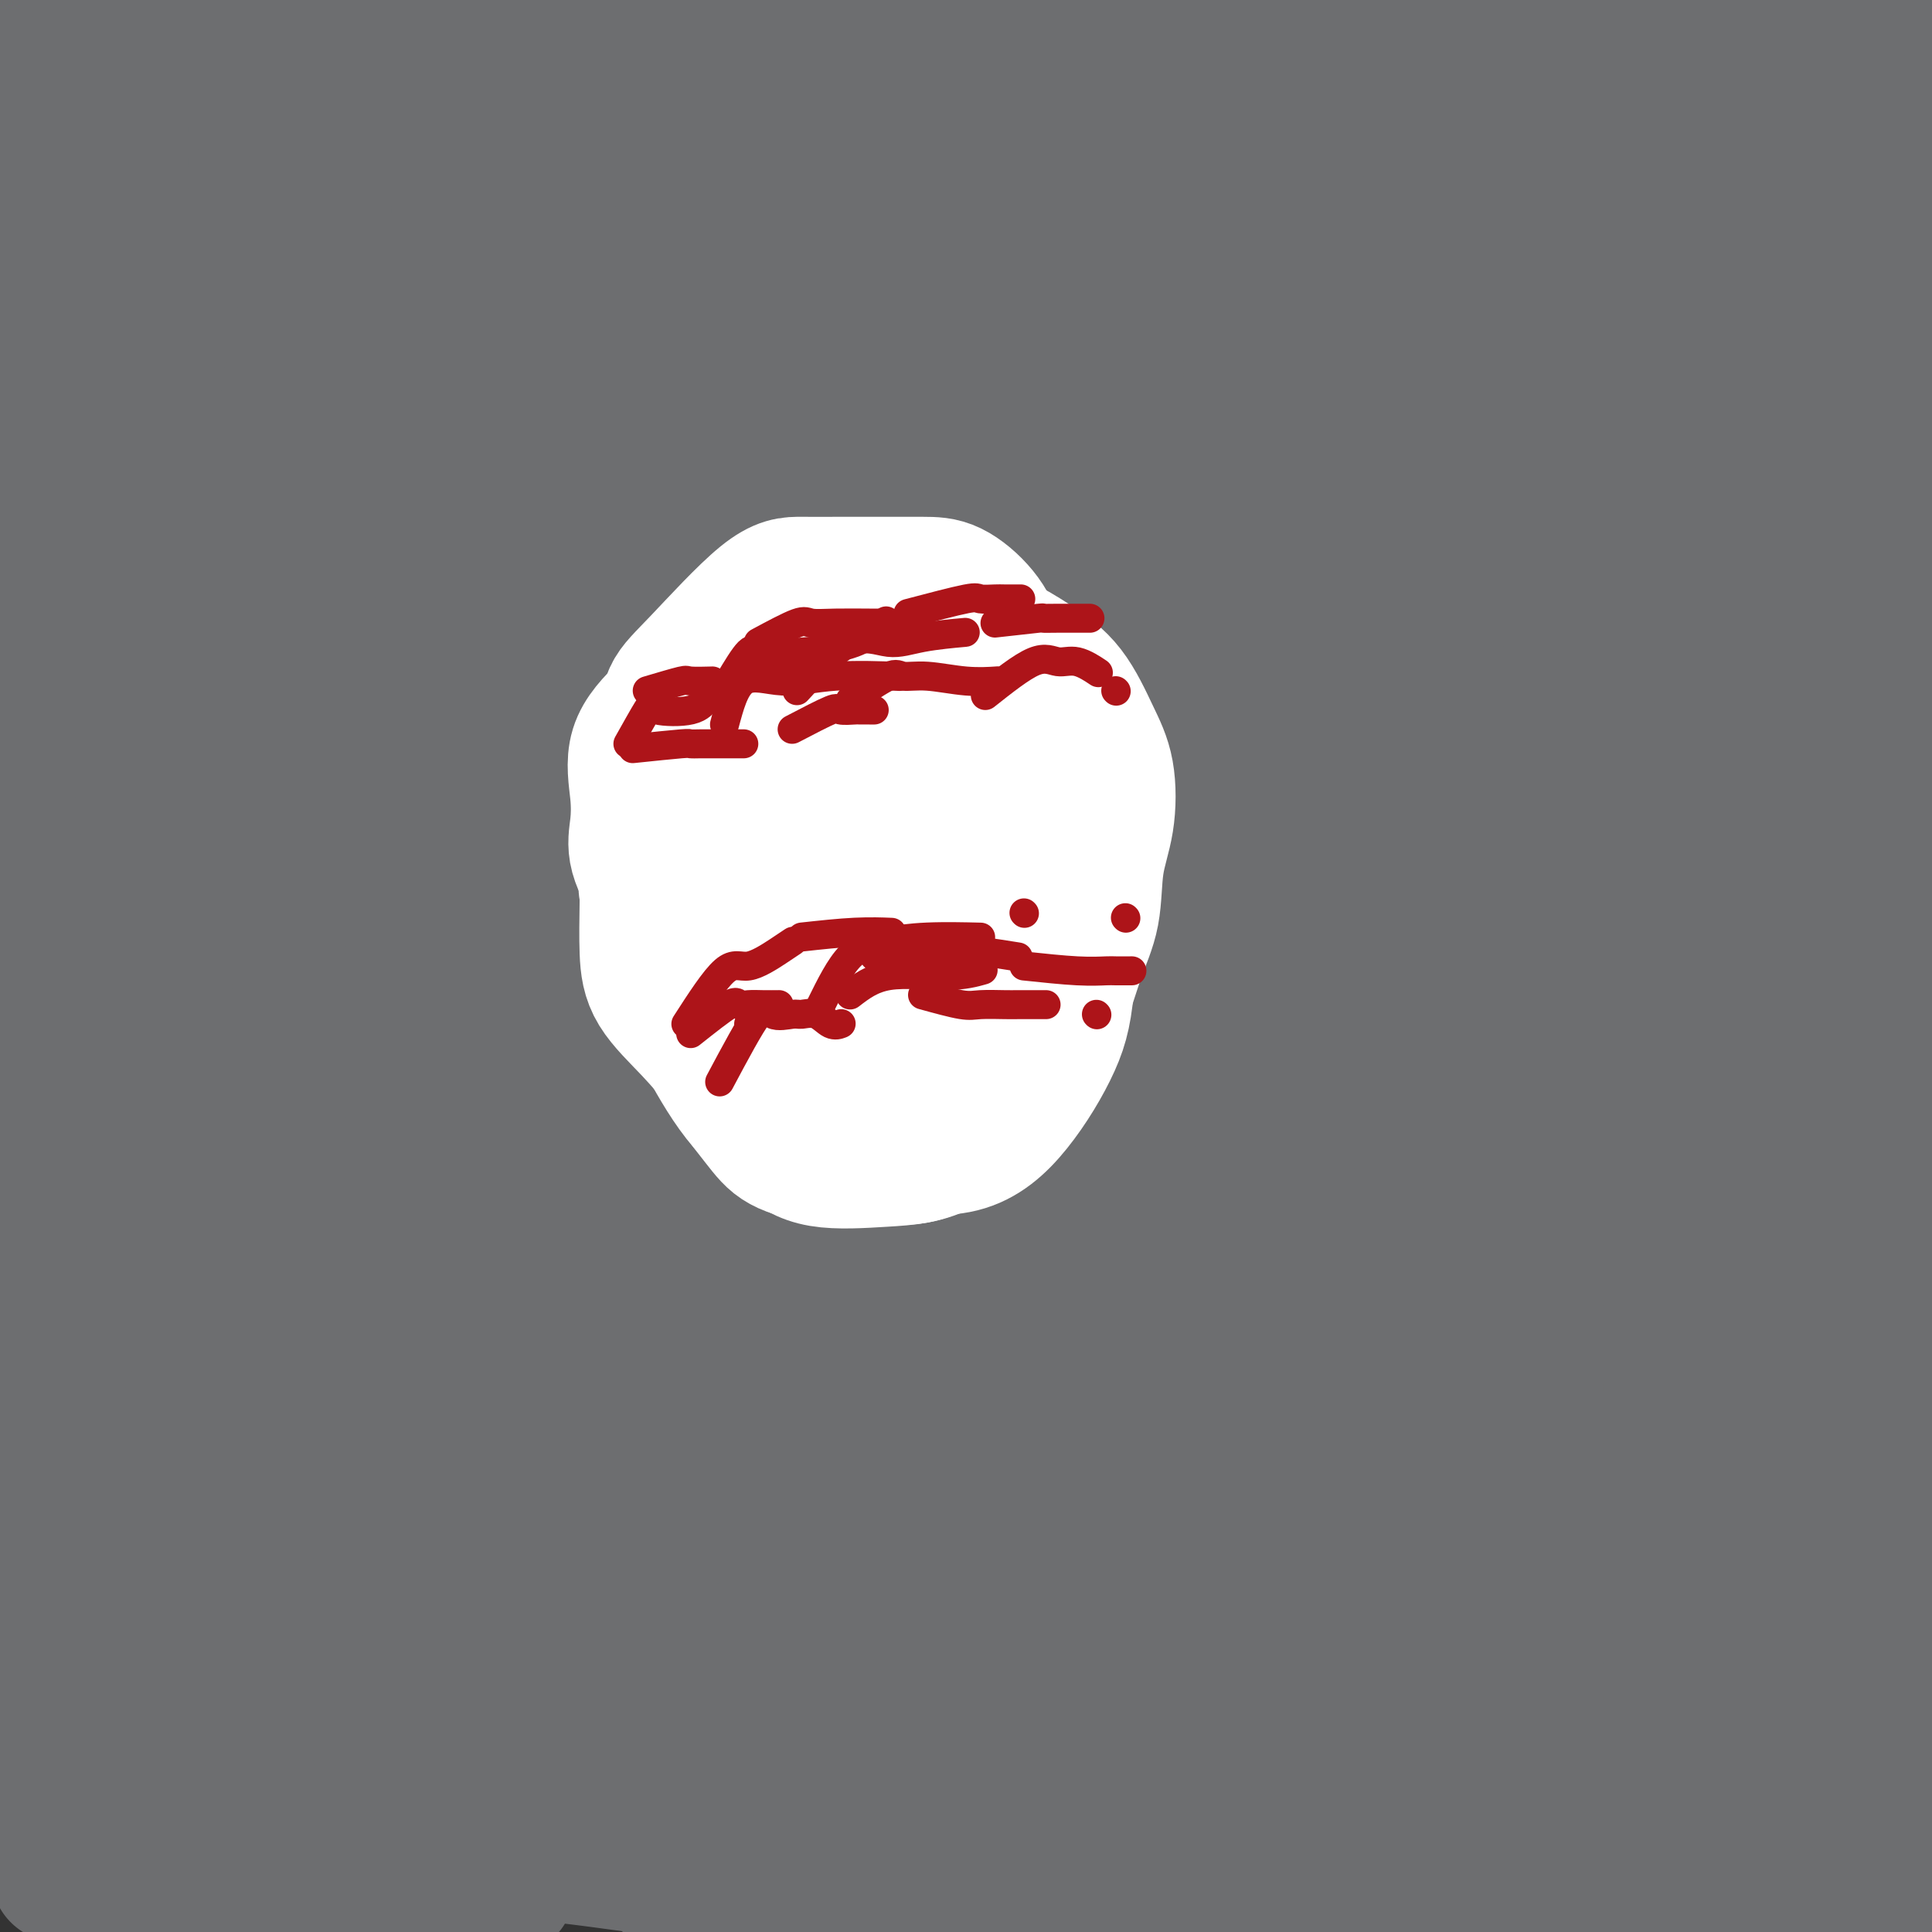 <svg viewBox='0 0 400 400' version='1.1' xmlns='http://www.w3.org/2000/svg' xmlns:xlink='http://www.w3.org/1999/xlink'><rect x="0" y="0" width="400" height="400" fill="#333333" stroke="none"/><g fill='none' stroke='#6D6E70' stroke-width='28' stroke-linecap='round' stroke-linejoin='round'><path d='M52,125c-0.765,3.076 -1.530,6.152 -2,12c-0.470,5.848 -0.646,14.467 0,27c0.646,12.533 2.114,28.978 5,48c2.886,19.022 7.190,40.620 11,63c3.810,22.380 7.128,45.542 11,68c3.872,22.458 8.299,44.212 11,61c2.701,16.788 3.676,28.611 4,37c0.324,8.389 -0.001,13.344 0,17c0.001,3.656 0.329,6.012 0,4c-0.329,-2.012 -1.316,-8.393 -3,-19c-1.684,-10.607 -4.067,-25.441 -7,-45c-2.933,-19.559 -6.418,-43.842 -9,-67c-2.582,-23.158 -4.261,-45.191 -6,-69c-1.739,-23.809 -3.538,-49.394 -5,-72c-1.462,-22.606 -2.588,-42.231 -3,-59c-0.412,-16.769 -0.112,-30.681 0,-42c0.112,-11.319 0.034,-20.046 0,-27c-0.034,-6.954 -0.024,-12.136 0,-15c0.024,-2.864 0.063,-3.410 0,-3c-0.063,0.410 -0.229,1.778 0,7c0.229,5.222 0.854,14.299 0,30c-0.854,15.701 -3.185,38.025 -4,62c-0.815,23.975 -0.113,49.602 0,73c0.113,23.398 -0.361,44.568 0,66c0.361,21.432 1.558,43.127 3,63c1.442,19.873 3.129,37.925 4,52c0.871,14.075 0.927,24.174 1,32c0.073,7.826 0.164,13.379 0,16c-0.164,2.621 -0.582,2.311 -1,2'/><path d='M62,447c-0.550,24.065 -5.424,1.729 -10,-12c-4.576,-13.729 -8.852,-18.850 -13,-35c-4.148,-16.150 -8.167,-43.330 -11,-68c-2.833,-24.670 -4.479,-46.832 -5,-68c-0.521,-21.168 0.085,-41.342 0,-63c-0.085,-21.658 -0.859,-44.800 0,-64c0.859,-19.200 3.351,-34.458 6,-46c2.649,-11.542 5.453,-19.368 8,-25c2.547,-5.632 4.836,-9.072 7,-10c2.164,-0.928 4.203,0.655 6,2c1.797,1.345 3.354,2.452 4,16c0.646,13.548 0.383,39.536 0,61c-0.383,21.464 -0.886,38.405 0,79c0.886,40.595 3.160,104.845 4,138c0.840,33.155 0.244,35.215 0,41c-0.244,5.785 -0.137,15.294 0,20c0.137,4.706 0.303,4.607 0,5c-0.303,0.393 -1.073,1.276 -3,-4c-1.927,-5.276 -5.009,-16.711 -9,-35c-3.991,-18.289 -8.892,-43.433 -13,-70c-4.108,-26.567 -7.425,-54.558 -10,-81c-2.575,-26.442 -4.410,-51.333 -5,-74c-0.590,-22.667 0.063,-43.108 0,-59c-0.063,-15.892 -0.842,-27.235 0,-36c0.842,-8.765 3.306,-14.954 5,-18c1.694,-3.046 2.617,-2.950 4,-2c1.383,0.950 3.224,2.755 5,5c1.776,2.245 3.486,4.932 4,19c0.514,14.068 -0.169,39.518 0,68c0.169,28.482 1.191,59.995 3,89c1.809,29.005 4.404,55.503 7,82'/><path d='M46,302c2.008,25.231 3.529,47.309 5,68c1.471,20.691 2.891,39.994 4,54c1.109,14.006 1.906,22.713 3,30c1.094,7.287 2.483,13.153 3,9c0.517,-4.153 0.161,-18.326 0,-38c-0.161,-19.674 -0.126,-44.850 0,-71c0.126,-26.150 0.345,-53.273 0,-80c-0.345,-26.727 -1.253,-53.059 0,-79c1.253,-25.941 4.669,-51.492 9,-73c4.331,-21.508 9.579,-38.974 14,-52c4.421,-13.026 8.016,-21.613 12,-27c3.984,-5.387 8.357,-7.573 11,-8c2.643,-0.427 3.555,0.905 6,5c2.445,4.095 6.423,10.953 9,31c2.577,20.047 3.755,53.283 6,87c2.245,33.717 5.558,67.916 8,98c2.442,30.084 4.011,56.052 5,81c0.989,24.948 1.396,48.877 2,67c0.604,18.123 1.405,30.439 2,40c0.595,9.561 0.985,16.366 2,20c1.015,3.634 2.656,4.098 3,6c0.344,1.902 -0.608,5.241 0,-4c0.608,-9.241 2.776,-31.061 5,-54c2.224,-22.939 4.505,-46.997 6,-72c1.495,-25.003 2.203,-50.950 4,-77c1.797,-26.050 4.683,-52.201 8,-74c3.317,-21.799 7.064,-39.245 11,-53c3.936,-13.755 8.060,-23.819 12,-32c3.940,-8.181 7.697,-14.480 11,-17c3.303,-2.520 6.151,-1.260 9,0'/><path d='M216,87c2.337,0.590 3.678,2.064 6,10c2.322,7.936 5.625,22.332 9,46c3.375,23.668 6.821,56.607 10,85c3.179,28.393 6.092,52.241 8,76c1.908,23.759 2.811,47.431 4,66c1.189,18.569 2.663,32.036 4,42c1.337,9.964 2.538,16.424 3,20c0.462,3.576 0.184,4.266 1,4c0.816,-0.266 2.725,-1.490 6,-15c3.275,-13.510 7.915,-39.306 12,-65c4.085,-25.694 7.615,-51.287 12,-78c4.385,-26.713 9.626,-54.547 14,-80c4.374,-25.453 7.881,-48.523 12,-67c4.119,-18.477 8.851,-32.359 13,-42c4.149,-9.641 7.715,-15.041 11,-18c3.285,-2.959 6.289,-3.476 8,-3c1.711,0.476 2.129,1.946 3,11c0.871,9.054 2.195,25.693 4,54c1.805,28.307 4.091,68.282 6,100c1.909,31.718 3.440,55.178 4,77c0.560,21.822 0.149,42.006 0,60c-0.149,17.994 -0.036,33.797 0,46c0.036,12.203 -0.005,20.805 0,27c0.005,6.195 0.058,9.982 0,9c-0.058,-0.982 -0.226,-6.733 0,-21c0.226,-14.267 0.845,-37.049 0,-64c-0.845,-26.951 -3.154,-58.069 -4,-89c-0.846,-30.931 -0.228,-61.674 0,-87c0.228,-25.326 0.065,-45.236 2,-62c1.935,-16.764 5.967,-30.382 10,-44'/><path d='M374,85c3.114,-11.305 5.901,-17.567 8,-21c2.099,-3.433 3.512,-4.035 5,-4c1.488,0.035 3.051,0.709 4,7c0.949,6.291 1.283,18.201 3,45c1.717,26.799 4.817,68.487 7,102c2.183,33.513 3.450,58.853 4,84c0.550,25.147 0.384,50.103 0,68c-0.384,17.897 -0.987,28.735 -3,39c-2.013,10.265 -5.438,19.956 -7,26c-1.562,6.044 -1.262,8.440 -2,6c-0.738,-2.440 -2.513,-9.717 -4,-23c-1.487,-13.283 -2.687,-32.574 -4,-55c-1.313,-22.426 -2.740,-47.989 -4,-77c-1.260,-29.011 -2.352,-61.470 -3,-88c-0.648,-26.530 -0.852,-47.132 0,-66c0.852,-18.868 2.758,-36.004 5,-49c2.242,-12.996 4.818,-21.854 6,-28c1.182,-6.146 0.968,-9.582 1,-11c0.032,-1.418 0.309,-0.820 1,1c0.691,1.820 1.796,4.860 0,18c-1.796,13.140 -6.492,36.380 -10,62c-3.508,25.620 -5.827,53.619 -9,79c-3.173,25.381 -7.198,48.145 -10,68c-2.802,19.855 -4.379,36.801 -6,52c-1.621,15.199 -3.284,28.652 -4,40c-0.716,11.348 -0.485,20.590 -1,26c-0.515,5.410 -1.777,6.986 -2,9c-0.223,2.014 0.594,4.465 -1,0c-1.594,-4.465 -5.598,-15.847 -10,-39c-4.402,-23.153 -9.201,-58.076 -14,-93'/><path d='M324,263c-5.782,-37.810 -13.236,-85.835 -17,-120c-3.764,-34.165 -3.837,-54.470 -4,-72c-0.163,-17.530 -0.414,-32.284 0,-44c0.414,-11.716 1.494,-20.392 3,-25c1.506,-4.608 3.437,-5.146 5,-4c1.563,1.146 2.757,3.977 4,8c1.243,4.023 2.536,9.239 3,26c0.464,16.761 0.099,45.068 0,68c-0.099,22.932 0.068,40.488 0,79c-0.068,38.512 -0.373,97.979 0,131c0.373,33.021 1.422,39.597 2,49c0.578,9.403 0.685,21.635 1,30c0.315,8.365 0.837,12.864 1,15c0.163,2.136 -0.033,1.910 0,2c0.033,0.090 0.295,0.496 0,-9c-0.295,-9.496 -1.145,-28.895 -2,-57c-0.855,-28.105 -1.713,-64.915 -3,-101c-1.287,-36.085 -3.004,-71.446 -2,-98c1.004,-26.554 4.729,-44.303 9,-60c4.271,-15.697 9.090,-29.342 14,-38c4.910,-8.658 9.913,-12.329 13,-14c3.087,-1.671 4.259,-1.342 6,0c1.741,1.342 4.051,3.696 5,12c0.949,8.304 0.538,22.556 0,46c-0.538,23.444 -1.202,56.080 -3,84c-1.798,27.920 -4.730,51.125 -6,74c-1.270,22.875 -0.876,45.420 -1,65c-0.124,19.580 -0.764,36.195 -1,49c-0.236,12.805 -0.067,21.802 0,28c0.067,6.198 0.034,9.599 0,13'/><path d='M351,400c-0.672,21.616 -1.350,-1.844 -2,-23c-0.650,-21.156 -1.270,-40.008 -2,-67c-0.730,-26.992 -1.568,-62.124 -2,-90c-0.432,-27.876 -0.458,-48.497 2,-66c2.458,-17.503 7.401,-31.890 12,-45c4.599,-13.110 8.854,-24.944 13,-32c4.146,-7.056 8.184,-9.335 11,-11c2.816,-1.665 4.412,-2.717 6,0c1.588,2.717 3.169,9.203 4,25c0.831,15.797 0.913,40.905 0,69c-0.913,28.095 -2.820,59.176 -6,83c-3.180,23.824 -7.634,40.389 -12,55c-4.366,14.611 -8.645,27.267 -12,37c-3.355,9.733 -5.788,16.544 -7,20c-1.212,3.456 -1.204,3.558 -1,5c0.204,1.442 0.603,4.224 0,-1c-0.603,-5.224 -2.208,-18.453 -3,-42c-0.792,-23.547 -0.771,-57.413 -1,-88c-0.229,-30.587 -0.709,-57.897 0,-82c0.709,-24.103 2.605,-45.000 5,-62c2.395,-17.000 5.289,-30.103 8,-41c2.711,-10.897 5.241,-19.590 7,-24c1.759,-4.410 2.749,-4.538 4,-4c1.251,0.538 2.763,1.743 4,4c1.237,2.257 2.198,5.566 2,15c-0.198,9.434 -1.556,24.992 -3,44c-1.444,19.008 -2.975,41.466 -4,62c-1.025,20.534 -1.545,39.144 -2,57c-0.455,17.856 -0.844,34.959 -1,49c-0.156,14.041 -0.078,25.021 0,36'/><path d='M371,283c-0.465,25.861 -0.126,19.514 0,18c0.126,-1.514 0.039,1.805 0,5c-0.039,3.195 -0.030,6.265 0,-4c0.030,-10.265 0.082,-33.866 0,-58c-0.082,-24.134 -0.297,-48.801 0,-72c0.297,-23.199 1.106,-44.931 3,-63c1.894,-18.069 4.871,-32.476 7,-45c2.129,-12.524 3.409,-23.164 6,-35c2.591,-11.836 6.492,-24.867 8,-28c1.508,-3.133 0.622,3.633 0,8c-0.622,4.367 -0.978,6.334 -5,22c-4.022,15.666 -11.708,45.029 -18,70c-6.292,24.971 -11.190,45.549 -17,66c-5.810,20.451 -12.531,40.776 -19,60c-6.469,19.224 -12.685,37.346 -18,56c-5.315,18.654 -9.729,37.838 -13,52c-3.271,14.162 -5.398,23.300 -7,31c-1.602,7.700 -2.679,13.962 -3,16c-0.321,2.038 0.113,-0.149 0,1c-0.113,1.149 -0.775,5.634 -1,-9c-0.225,-14.634 -0.014,-48.388 0,-85c0.014,-36.612 -0.168,-76.083 0,-117c0.168,-40.917 0.688,-83.280 2,-112c1.312,-28.720 3.416,-43.799 5,-54c1.584,-10.201 2.648,-15.526 5,-19c2.352,-3.474 5.991,-5.096 8,-4c2.009,1.096 2.387,4.910 4,12c1.613,7.090 4.461,17.454 6,33c1.539,15.546 1.770,36.273 2,57'/><path d='M326,85c0.067,18.703 -0.766,36.962 -2,56c-1.234,19.038 -2.867,38.855 -4,60c-1.133,21.145 -1.764,43.617 -2,65c-0.236,21.383 -0.076,41.676 0,63c0.076,21.324 0.070,43.680 0,62c-0.070,18.320 -0.204,32.606 0,44c0.204,11.394 0.744,19.897 0,24c-0.744,4.103 -2.774,3.808 -4,4c-1.226,0.192 -1.649,0.872 -5,-12c-3.351,-12.872 -9.631,-39.295 -14,-73c-4.369,-33.705 -6.828,-74.694 -8,-107c-1.172,-32.306 -1.056,-55.931 1,-80c2.056,-24.069 6.051,-48.582 15,-81c8.949,-32.418 22.852,-72.741 30,-89c7.148,-16.259 7.543,-8.455 8,-4c0.457,4.455 0.977,5.562 2,10c1.023,4.438 2.548,12.205 0,32c-2.548,19.795 -9.169,51.616 -14,82c-4.831,30.384 -7.873,59.332 -12,84c-4.127,24.668 -9.341,45.055 -14,66c-4.659,20.945 -8.763,42.447 -12,59c-3.237,16.553 -5.605,28.157 -8,36c-2.395,7.843 -4.815,11.924 -6,15c-1.185,3.076 -1.134,5.147 -2,3c-0.866,-2.147 -2.650,-8.513 -6,-30c-3.350,-21.487 -8.268,-58.095 -11,-95c-2.732,-36.905 -3.279,-74.109 -4,-104c-0.721,-29.891 -1.617,-52.471 0,-74c1.617,-21.529 5.748,-42.008 9,-57c3.252,-14.992 5.626,-24.496 8,-34'/><path d='M271,10c3.566,-15.619 3.981,-9.167 5,-6c1.019,3.167 2.641,3.051 4,8c1.359,4.949 2.455,14.965 3,36c0.545,21.035 0.538,53.091 -1,85c-1.538,31.909 -4.606,63.673 -7,92c-2.394,28.327 -4.115,53.218 -7,75c-2.885,21.782 -6.934,40.457 -10,54c-3.066,13.543 -5.148,21.956 -8,29c-2.852,7.044 -6.473,12.718 -8,11c-1.527,-1.718 -0.958,-10.829 -2,-32c-1.042,-21.171 -3.695,-54.402 -5,-90c-1.305,-35.598 -1.264,-73.562 2,-108c3.264,-34.438 9.750,-65.349 17,-92c7.250,-26.651 15.265,-49.042 21,-66c5.735,-16.958 9.189,-28.485 13,-35c3.811,-6.515 7.979,-8.019 11,-8c3.021,0.019 4.894,1.562 6,7c1.106,5.438 1.445,14.773 1,38c-0.445,23.227 -1.674,60.347 -5,94c-3.326,33.653 -8.750,63.839 -13,92c-4.250,28.161 -7.325,54.298 -12,77c-4.675,22.702 -10.950,41.969 -16,58c-5.050,16.031 -8.874,28.828 -12,39c-3.126,10.172 -5.553,17.720 -8,22c-2.447,4.280 -4.915,5.290 -7,5c-2.085,-0.290 -3.788,-1.882 -6,-9c-2.212,-7.118 -4.933,-19.764 -9,-51c-4.067,-31.236 -9.480,-81.064 -12,-118c-2.520,-36.936 -2.149,-60.982 0,-84c2.149,-23.018 6.074,-45.009 10,-67'/><path d='M216,66c4.958,-19.795 12.351,-35.783 17,-45c4.649,-9.217 6.552,-11.662 9,-13c2.448,-1.338 5.439,-1.568 7,1c1.561,2.568 1.691,7.935 1,26c-0.691,18.065 -2.204,48.829 -5,81c-2.796,32.171 -6.875,65.748 -11,94c-4.125,28.252 -8.296,51.177 -13,71c-4.704,19.823 -9.941,36.543 -15,52c-5.059,15.457 -9.940,29.652 -14,41c-4.060,11.348 -7.299,19.849 -12,23c-4.701,3.151 -10.864,0.953 -14,-6c-3.136,-6.953 -3.245,-18.660 -6,-47c-2.755,-28.340 -8.155,-73.315 -11,-107c-2.845,-33.685 -3.135,-56.082 -2,-79c1.135,-22.918 3.694,-46.356 7,-65c3.306,-18.644 7.358,-32.494 11,-43c3.642,-10.506 6.876,-17.669 9,-21c2.124,-3.331 3.140,-2.830 4,0c0.860,2.830 1.563,7.988 2,21c0.437,13.012 0.606,33.877 0,62c-0.606,28.123 -1.989,63.502 -4,92c-2.011,28.498 -4.650,50.113 -7,70c-2.350,19.887 -4.411,38.045 -7,53c-2.589,14.955 -5.706,26.707 -8,35c-2.294,8.293 -3.764,13.126 -5,16c-1.236,2.874 -2.237,3.789 -3,3c-0.763,-0.789 -1.287,-3.284 -3,-11c-1.713,-7.716 -4.615,-20.654 -7,-45c-2.385,-24.346 -4.253,-60.099 -5,-89c-0.747,-28.901 -0.374,-50.951 0,-73'/><path d='M131,163c-0.241,-36.971 1.656,-48.397 4,-63c2.344,-14.603 5.136,-32.382 7,-44c1.864,-11.618 2.802,-17.076 4,-19c1.198,-1.924 2.656,-0.316 4,2c1.344,2.316 2.573,5.340 3,17c0.427,11.660 0.051,31.958 0,60c-0.051,28.042 0.223,63.829 0,93c-0.223,29.171 -0.941,51.725 -3,72c-2.059,20.275 -5.458,38.270 -8,52c-2.542,13.730 -4.227,23.196 -7,31c-2.773,7.804 -6.635,13.948 -9,15c-2.365,1.052 -3.234,-2.986 -7,-21c-3.766,-18.014 -10.430,-50.003 -14,-83c-3.570,-32.997 -4.047,-67.001 -5,-94c-0.953,-26.999 -2.382,-46.992 -2,-67c0.382,-20.008 2.576,-40.030 5,-55c2.424,-14.970 5.077,-24.889 8,-30c2.923,-5.111 6.115,-5.416 8,-5c1.885,0.416 2.463,1.553 3,9c0.537,7.447 1.034,21.204 2,41c0.966,19.796 2.400,45.631 3,74c0.600,28.369 0.365,59.271 0,85c-0.365,25.729 -0.860,46.285 -3,65c-2.140,18.715 -5.927,35.589 -9,49c-3.073,13.411 -5.434,23.360 -8,30c-2.566,6.640 -5.337,9.973 -7,12c-1.663,2.027 -2.219,2.750 -3,0c-0.781,-2.750 -1.787,-8.971 -4,-27c-2.213,-18.029 -5.632,-47.865 -7,-76c-1.368,-28.135 -0.684,-54.567 0,-81'/><path d='M86,205c0.810,-26.474 2.836,-52.161 6,-73c3.164,-20.839 7.466,-36.832 11,-49c3.534,-12.168 6.299,-20.510 9,-25c2.701,-4.490 5.336,-5.126 7,-4c1.664,1.126 2.355,4.015 3,12c0.645,7.985 1.243,21.064 0,42c-1.243,20.936 -4.328,49.727 -7,77c-2.672,27.273 -4.933,53.027 -8,75c-3.067,21.973 -6.942,40.163 -11,56c-4.058,15.837 -8.299,29.320 -11,40c-2.701,10.680 -3.860,18.556 -8,22c-4.140,3.444 -11.259,2.454 -15,0c-3.741,-2.454 -4.102,-6.374 -7,-26c-2.898,-19.626 -8.332,-54.959 -11,-85c-2.668,-30.041 -2.570,-54.791 -2,-80c0.570,-25.209 1.613,-50.878 4,-73c2.387,-22.122 6.118,-40.697 9,-55c2.882,-14.303 4.915,-24.335 6,-31c1.085,-6.665 1.220,-9.965 2,-11c0.780,-1.035 2.203,0.193 3,4c0.797,3.807 0.966,10.192 1,22c0.034,11.808 -0.069,29.039 -1,47c-0.931,17.961 -2.690,36.653 -4,53c-1.310,16.347 -2.171,30.348 -3,40c-0.829,9.652 -1.625,14.956 -3,18c-1.375,3.044 -3.327,3.827 -4,5c-0.673,1.173 -0.067,2.737 -1,-1c-0.933,-3.737 -3.405,-12.775 -5,-18c-1.595,-5.225 -2.313,-6.636 -4,-13c-1.687,-6.364 -4.344,-17.682 -7,-29'/><path d='M35,145c-3.151,-16.690 -2.529,-27.915 -4,-36c-1.471,-8.085 -5.035,-13.031 -7,-19c-1.965,-5.969 -2.330,-12.960 -4,-19c-1.670,-6.040 -4.646,-11.128 -6,-15c-1.354,-3.872 -1.086,-6.526 -1,-9c0.086,-2.474 -0.009,-4.767 0,-6c0.009,-1.233 0.122,-1.408 0,-2c-0.122,-0.592 -0.480,-1.603 0,-3c0.480,-1.397 1.797,-3.182 4,-4c2.203,-0.818 5.293,-0.671 8,-1c2.707,-0.329 5.032,-1.136 17,-2c11.968,-0.864 33.580,-1.787 48,-2c14.420,-0.213 21.647,0.283 29,0c7.353,-0.283 14.832,-1.344 23,-2c8.168,-0.656 17.025,-0.906 26,-1c8.975,-0.094 18.067,-0.033 27,0c8.933,0.033 17.707,0.038 26,0c8.293,-0.038 16.104,-0.119 24,0c7.896,0.119 15.878,0.436 23,0c7.122,-0.436 13.385,-1.626 18,-2c4.615,-0.374 7.583,0.069 10,0c2.417,-0.069 4.285,-0.651 5,0c0.715,0.651 0.279,2.534 1,3c0.721,0.466 2.600,-0.485 0,14c-2.600,14.485 -9.678,44.407 -15,71c-5.322,26.593 -8.887,49.858 -11,64c-2.113,14.142 -2.772,19.162 -5,35c-2.228,15.838 -6.023,42.495 -10,65c-3.977,22.505 -8.136,40.859 -11,58c-2.864,17.141 -4.432,33.071 -6,49'/><path d='M244,381c-6.286,37.729 -6.000,28.553 -6,29c0.000,0.447 -0.286,10.517 -1,15c-0.714,4.483 -1.857,3.381 -2,2c-0.143,-1.381 0.714,-3.039 0,-13c-0.714,-9.961 -3.001,-28.223 -4,-54c-0.999,-25.777 -0.711,-59.069 -1,-88c-0.289,-28.931 -1.154,-53.502 1,-78c2.154,-24.498 7.327,-48.923 11,-67c3.673,-18.077 5.846,-29.806 10,-40c4.154,-10.194 10.290,-18.854 13,-20c2.710,-1.146 1.996,5.220 2,11c0.004,5.780 0.727,10.973 -3,27c-3.727,16.027 -11.905,42.888 -18,69c-6.095,26.112 -10.109,51.473 -15,74c-4.891,22.527 -10.659,42.218 -15,62c-4.341,19.782 -7.254,39.656 -10,56c-2.746,16.344 -5.326,29.159 -7,39c-1.674,9.841 -2.441,16.707 -3,20c-0.559,3.293 -0.910,3.014 -1,4c-0.090,0.986 0.080,3.237 0,-4c-0.080,-7.237 -0.409,-23.962 1,-47c1.409,-23.038 4.555,-52.389 8,-83c3.445,-30.611 7.190,-62.480 12,-91c4.810,-28.520 10.687,-53.689 15,-77c4.313,-23.311 7.062,-44.762 10,-60c2.938,-15.238 6.063,-24.263 8,-30c1.937,-5.737 2.684,-8.187 4,-8c1.316,0.187 3.200,3.012 3,11c-0.200,7.988 -2.486,21.139 -7,43c-4.514,21.861 -11.257,52.430 -18,83'/><path d='M231,166c-7.426,36.185 -13.489,63.649 -19,88c-5.511,24.351 -10.468,45.589 -15,63c-4.532,17.411 -8.639,30.995 -12,41c-3.361,10.005 -5.975,16.430 -8,20c-2.025,3.570 -3.462,4.283 -4,3c-0.538,-1.283 -0.176,-4.564 0,-14c0.176,-9.436 0.166,-25.026 0,-51c-0.166,-25.974 -0.488,-62.330 0,-88c0.488,-25.670 1.788,-40.652 8,-74c6.212,-33.348 17.337,-85.062 23,-109c5.663,-23.938 5.863,-20.099 7,-20c1.137,0.099 3.211,-3.541 4,-3c0.789,0.541 0.291,5.264 1,11c0.709,5.736 2.624,12.484 2,29c-0.624,16.516 -3.785,42.798 -6,71c-2.215,28.202 -3.482,58.323 -5,85c-1.518,26.677 -3.287,49.910 -5,71c-1.713,21.090 -3.370,40.038 -6,56c-2.630,15.962 -6.232,28.937 -9,38c-2.768,9.063 -4.703,14.215 -7,17c-2.297,2.785 -4.958,3.203 -7,2c-2.042,-1.203 -3.466,-4.025 -5,-12c-1.534,-7.975 -3.179,-21.101 -6,-47c-2.821,-25.899 -6.817,-64.570 -9,-95c-2.183,-30.430 -2.554,-52.618 -2,-76c0.554,-23.382 2.032,-47.959 6,-71c3.968,-23.041 10.424,-44.547 16,-61c5.576,-16.453 10.270,-27.853 14,-36c3.730,-8.147 6.494,-13.042 9,-15c2.506,-1.958 4.753,-0.979 7,0'/><path d='M203,-11c1.552,1.509 1.932,5.283 3,15c1.068,9.717 2.825,25.378 4,47c1.175,21.622 1.767,49.206 2,76c0.233,26.794 0.107,52.798 0,78c-0.107,25.202 -0.197,49.604 -1,69c-0.803,19.396 -2.321,33.788 -4,46c-1.679,12.212 -3.520,22.244 -5,27c-1.480,4.756 -2.600,4.235 -3,9c-0.400,4.765 -0.080,14.815 -2,0c-1.920,-14.815 -6.079,-54.496 -8,-85c-1.921,-30.504 -1.604,-51.830 -1,-74c0.604,-22.170 1.496,-45.182 4,-62c2.504,-16.818 6.622,-27.441 10,-35c3.378,-7.559 6.018,-12.056 9,-14c2.982,-1.944 6.308,-1.337 8,1c1.692,2.337 1.750,6.404 2,19c0.250,12.596 0.692,33.723 1,57c0.308,23.277 0.483,48.705 -1,73c-1.483,24.295 -4.625,47.456 -7,65c-2.375,17.544 -3.982,29.472 -6,43c-2.018,13.528 -4.448,28.658 -6,30c-1.552,1.342 -2.226,-11.103 -3,-29c-0.774,-17.897 -1.649,-41.245 -2,-67c-0.351,-25.755 -0.177,-53.918 0,-80c0.177,-26.082 0.357,-50.084 3,-70c2.643,-19.916 7.750,-35.747 12,-47c4.250,-11.253 7.643,-17.930 10,-21c2.357,-3.070 3.679,-2.535 5,-2'/><path d='M227,58c1.316,0.947 2.104,4.315 3,9c0.896,4.685 1.898,10.688 0,26c-1.898,15.312 -6.695,39.934 -11,61c-4.305,21.066 -8.118,38.577 -12,50c-3.882,11.423 -7.835,16.759 -11,20c-3.165,3.241 -5.543,4.388 -8,4c-2.457,-0.388 -4.992,-2.312 -7,-7c-2.008,-4.688 -3.487,-12.140 -4,-20c-0.513,-7.860 -0.058,-16.126 -1,-39c-0.942,-22.874 -3.282,-60.355 -4,-80c-0.718,-19.645 0.185,-21.454 0,-26c-0.185,-4.546 -1.457,-11.828 -2,-17c-0.543,-5.172 -0.355,-8.233 -1,-11c-0.645,-2.767 -2.122,-5.238 -3,-7c-0.878,-1.762 -1.157,-2.814 -2,-4c-0.843,-1.186 -2.252,-2.507 -4,-3c-1.748,-0.493 -3.837,-0.157 -6,0c-2.163,0.157 -4.400,0.137 -7,0c-2.600,-0.137 -5.563,-0.390 -8,0c-2.437,0.390 -4.347,1.423 -8,2c-3.653,0.577 -9.048,0.696 -14,1c-4.952,0.304 -9.461,0.791 -14,1c-4.539,0.209 -9.108,0.139 -14,0c-4.892,-0.139 -10.106,-0.347 -14,-1c-3.894,-0.653 -6.469,-1.752 -9,-3c-2.531,-1.248 -5.019,-2.644 -7,-4c-1.981,-1.356 -3.457,-2.673 -4,-4c-0.543,-1.327 -0.155,-2.665 0,-4c0.155,-1.335 0.078,-2.668 0,-4'/><path d='M55,-2c0.585,-1.414 2.046,-0.948 4,-1c1.954,-0.052 4.401,-0.622 8,0c3.599,0.622 8.350,2.436 14,4c5.650,1.564 12.200,2.878 20,4c7.800,1.122 16.851,2.052 25,4c8.149,1.948 15.398,4.914 23,7c7.602,2.086 15.559,3.291 24,4c8.441,0.709 17.366,0.921 26,1c8.634,0.079 16.979,0.025 24,0c7.021,-0.025 12.720,-0.021 17,0c4.280,0.021 7.140,0.058 9,0c1.860,-0.058 2.718,-0.212 3,-1c0.282,-0.788 -0.014,-2.211 0,-3c0.014,-0.789 0.336,-0.943 -2,-1c-2.336,-0.057 -7.332,-0.015 -12,0c-4.668,0.015 -9.009,0.004 -13,0c-3.991,-0.004 -7.632,-0.002 -14,0c-6.368,0.002 -15.464,0.004 -24,0c-8.536,-0.004 -16.514,-0.013 -25,0c-8.486,0.013 -17.482,0.050 -26,0c-8.518,-0.050 -16.557,-0.185 -23,0c-6.443,0.185 -11.288,0.691 -19,1c-7.712,0.309 -18.290,0.423 -27,1c-8.710,0.577 -15.553,1.619 -20,2c-4.447,0.381 -6.499,0.102 -12,0c-5.501,-0.102 -14.452,-0.027 -21,0c-6.548,0.027 -10.694,0.007 -13,0c-2.306,-0.007 -2.773,-0.002 -3,0c-0.227,0.002 -0.215,0.001 2,0c2.215,-0.001 6.633,-0.000 10,0c3.367,0.000 5.684,0.000 8,0'/><path d='M18,20c5.524,0.105 9.333,0.368 15,0c5.667,-0.368 13.192,-1.366 23,-2c9.808,-0.634 21.900,-0.903 33,-1c11.100,-0.097 21.209,-0.024 30,0c8.791,0.024 16.263,-0.003 24,0c7.737,0.003 15.737,0.037 22,0c6.263,-0.037 10.787,-0.145 15,0c4.213,0.145 8.113,0.543 11,0c2.887,-0.543 4.761,-2.026 6,-3c1.239,-0.974 1.842,-1.438 2,-2c0.158,-0.562 -0.129,-1.222 0,-2c0.129,-0.778 0.674,-1.673 -2,-2c-2.674,-0.327 -8.566,-0.086 -13,0c-4.434,0.086 -7.410,0.017 -11,0c-3.590,-0.017 -7.794,0.018 -13,0c-5.206,-0.018 -11.414,-0.088 -19,0c-7.586,0.088 -16.551,0.335 -24,0c-7.449,-0.335 -13.383,-1.253 -20,-2c-6.617,-0.747 -13.916,-1.325 -20,-2c-6.084,-0.675 -10.953,-1.448 -16,-2c-5.047,-0.552 -10.271,-0.883 -15,-1c-4.729,-0.117 -8.964,-0.020 -14,0c-5.036,0.020 -10.875,-0.036 -15,0c-4.125,0.036 -6.536,0.165 -9,0c-2.464,-0.165 -4.980,-0.623 -6,0c-1.020,0.623 -0.545,2.328 0,5c0.545,2.672 1.160,6.310 3,10c1.840,3.690 4.906,7.432 7,11c2.094,3.568 3.218,6.961 5,14c1.782,7.039 4.224,17.726 6,29c1.776,11.274 2.888,23.137 4,35'/><path d='M27,105c2.000,17.832 2.001,30.413 2,45c-0.001,14.587 -0.004,31.180 0,47c0.004,15.820 0.016,30.866 0,47c-0.016,16.134 -0.059,33.356 0,50c0.059,16.644 0.220,32.709 0,46c-0.220,13.291 -0.819,23.808 -1,32c-0.181,8.192 0.058,14.059 0,18c-0.058,3.941 -0.411,5.957 -1,5c-0.589,-0.957 -1.413,-4.886 -2,-14c-0.587,-9.114 -0.935,-23.411 -1,-38c-0.065,-14.589 0.154,-29.468 0,-65c-0.154,-35.532 -0.682,-91.717 0,-124c0.682,-32.283 2.575,-40.666 4,-52c1.425,-11.334 2.381,-25.621 3,-35c0.619,-9.379 0.900,-13.851 1,-17c0.100,-3.149 0.017,-4.974 0,-5c-0.017,-0.026 0.031,1.747 0,5c-0.031,3.253 -0.140,7.986 0,14c0.140,6.014 0.531,13.310 -1,26c-1.531,12.690 -4.984,30.773 -8,49c-3.016,18.227 -5.597,36.598 -7,54c-1.403,17.402 -1.630,33.836 -2,50c-0.370,16.164 -0.884,32.059 -1,48c-0.116,15.941 0.167,31.929 0,45c-0.167,13.071 -0.782,23.226 -1,31c-0.218,7.774 -0.038,13.166 0,16c0.038,2.834 -0.067,3.109 0,4c0.067,0.891 0.305,2.397 0,-1c-0.305,-3.397 -1.152,-11.699 -2,-20'/><path d='M10,366c-0.429,-9.418 -0.500,-22.464 0,-41c0.500,-18.536 1.572,-42.562 3,-66c1.428,-23.438 3.213,-46.288 5,-69c1.787,-22.712 3.575,-45.285 6,-65c2.425,-19.715 5.485,-36.572 7,-50c1.515,-13.428 1.485,-23.429 2,-30c0.515,-6.571 1.577,-9.714 2,-12c0.423,-2.286 0.209,-3.716 0,-1c-0.209,2.716 -0.412,9.577 0,15c0.412,5.423 1.437,9.409 0,17c-1.437,7.591 -5.338,18.786 -10,45c-4.662,26.214 -10.086,67.446 -12,91c-1.914,23.554 -0.316,29.430 0,41c0.316,11.570 -0.648,28.833 -1,44c-0.352,15.167 -0.091,28.238 0,40c0.091,11.762 0.013,22.215 0,30c-0.013,7.785 0.039,12.902 0,15c-0.039,2.098 -0.170,1.178 0,1c0.170,-0.178 0.642,0.386 0,-5c-0.642,-5.386 -2.397,-16.722 -3,-34c-0.603,-17.278 -0.054,-40.499 0,-66c0.054,-25.501 -0.385,-53.281 1,-79c1.385,-25.719 4.596,-49.377 7,-70c2.404,-20.623 4.002,-38.211 6,-53c1.998,-14.789 4.396,-26.779 6,-36c1.604,-9.221 2.413,-15.672 3,-19c0.587,-3.328 0.951,-3.531 1,-4c0.049,-0.469 -0.218,-1.203 0,1c0.218,2.203 0.919,7.344 0,12c-0.919,4.656 -3.460,8.828 -6,13'/><path d='M27,31c-3.080,9.647 -7.781,27.266 -11,43c-3.219,15.734 -4.958,29.583 -6,44c-1.042,14.417 -1.387,29.404 -2,45c-0.613,15.596 -1.492,31.803 -2,45c-0.508,13.197 -0.643,23.384 -1,31c-0.357,7.616 -0.934,12.660 -1,15c-0.066,2.340 0.381,1.975 0,1c-0.381,-0.975 -1.588,-2.559 -2,-8c-0.412,-5.441 -0.027,-14.739 0,-26c0.027,-11.261 -0.304,-24.487 0,-39c0.304,-14.513 1.242,-30.314 2,-46c0.758,-15.686 1.337,-31.257 2,-45c0.663,-13.743 1.409,-25.660 2,-36c0.591,-10.340 1.026,-19.105 2,-26c0.974,-6.895 2.485,-11.921 3,-15c0.515,-3.079 0.033,-4.212 0,-5c-0.033,-0.788 0.384,-1.231 1,0c0.616,1.231 1.433,4.135 2,8c0.567,3.865 0.884,8.692 1,12c0.116,3.308 0.031,5.098 0,12c-0.031,6.902 -0.008,18.918 0,31c0.008,12.082 0.002,24.231 0,37c-0.002,12.769 -0.001,26.159 0,38c0.001,11.841 0.000,22.132 0,30c-0.000,7.868 -0.001,13.313 0,18c0.001,4.687 0.003,8.615 0,9c-0.003,0.385 -0.011,-2.773 0,-10c0.011,-7.227 0.041,-18.523 0,-36c-0.041,-17.477 -0.155,-41.136 0,-61c0.155,-19.864 0.577,-35.932 1,-52'/><path d='M18,45c0.591,-30.861 1.570,-28.513 2,-31c0.430,-2.487 0.311,-9.810 1,-14c0.689,-4.190 2.184,-5.248 3,-3c0.816,2.248 0.952,7.801 1,13c0.048,5.199 0.008,10.042 0,14c-0.008,3.958 0.017,7.029 0,13c-0.017,5.971 -0.077,14.841 0,25c0.077,10.159 0.290,21.606 0,33c-0.290,11.394 -1.083,22.733 0,36c1.083,13.267 4.042,28.460 6,43c1.958,14.540 2.917,28.427 4,43c1.083,14.573 2.292,29.834 4,46c1.708,16.166 3.914,33.239 5,47c1.086,13.761 1.051,24.210 3,37c1.949,12.790 5.882,27.922 8,34c2.118,6.078 2.421,3.101 4,2c1.579,-1.101 4.432,-0.328 8,0c3.568,0.328 7.849,0.209 14,0c6.151,-0.209 14.170,-0.509 23,0c8.830,0.509 18.470,1.829 27,3c8.530,1.171 15.949,2.195 24,4c8.051,1.805 16.734,4.392 25,7c8.266,2.608 16.117,5.237 23,7c6.883,1.763 12.800,2.659 18,4c5.200,1.341 9.683,3.127 13,4c3.317,0.873 5.466,0.832 7,1c1.534,0.168 2.451,0.545 3,0c0.549,-0.545 0.728,-2.013 0,-3c-0.728,-0.987 -2.364,-1.494 -4,-2'/><path d='M240,408c-3.008,-1.226 -8.527,-1.793 -13,-2c-4.473,-0.207 -7.900,-0.056 -12,0c-4.100,0.056 -8.873,0.015 -18,0c-9.127,-0.015 -22.608,-0.004 -28,0c-5.392,0.004 -2.696,0.002 0,0'/><path d='M105,391c-14.201,-0.423 -28.403,-0.845 -35,-1c-6.597,-0.155 -5.590,-0.041 -7,0c-1.410,0.041 -5.236,0.011 -7,0c-1.764,-0.011 -1.465,-0.003 -1,0c0.465,0.003 1.097,0.000 3,0c1.903,-0.000 5.075,0.002 8,0c2.925,-0.002 5.601,-0.009 9,-1c3.399,-0.991 7.521,-2.967 14,-6c6.479,-3.033 15.316,-7.123 24,-12c8.684,-4.877 17.216,-10.539 26,-17c8.784,-6.461 17.820,-13.720 25,-22c7.180,-8.280 12.505,-17.581 17,-27c4.495,-9.419 8.160,-18.955 12,-31c3.840,-12.045 7.854,-26.599 11,-41c3.146,-14.401 5.424,-28.650 7,-43c1.576,-14.350 2.449,-28.800 3,-42c0.551,-13.200 0.779,-25.150 1,-36c0.221,-10.850 0.436,-20.599 1,-30c0.564,-9.401 1.477,-18.455 2,-26c0.523,-7.545 0.656,-13.582 1,-20c0.344,-6.418 0.899,-13.219 2,-19c1.101,-5.781 2.747,-10.544 4,-15c1.253,-4.456 2.111,-8.605 4,-12c1.889,-3.395 4.807,-6.035 8,-7c3.193,-0.965 6.661,-0.255 11,0c4.339,0.255 9.547,0.053 16,0c6.453,-0.053 14.149,0.041 22,0c7.851,-0.041 15.857,-0.217 24,0c8.143,0.217 16.423,0.828 23,2c6.577,1.172 11.451,2.906 16,4c4.549,1.094 8.775,1.547 13,2'/><path d='M362,-9c9.297,1.992 6.538,2.973 6,4c-0.538,1.027 1.144,2.102 2,3c0.856,0.898 0.884,1.620 0,3c-0.884,1.380 -2.682,3.417 -6,5c-3.318,1.583 -8.157,2.711 -13,4c-4.843,1.289 -9.691,2.738 -15,4c-5.309,1.262 -11.078,2.338 -18,3c-6.922,0.662 -14.998,0.909 -23,1c-8.002,0.091 -15.930,0.026 -23,0c-7.070,-0.026 -13.282,-0.014 -18,0c-4.718,0.014 -7.941,0.028 -12,0c-4.059,-0.028 -8.955,-0.098 -11,-1c-2.045,-0.902 -1.240,-2.635 0,-4c1.240,-1.365 2.915,-2.363 6,-3c3.085,-0.637 7.579,-0.912 11,-1c3.421,-0.088 5.768,0.012 10,0c4.232,-0.012 10.348,-0.137 17,0c6.652,0.137 13.838,0.535 21,1c7.162,0.465 14.298,0.996 22,2c7.702,1.004 15.969,2.482 23,4c7.031,1.518 12.826,3.077 19,4c6.174,0.923 12.726,1.209 18,2c5.274,0.791 9.271,2.087 13,3c3.729,0.913 7.190,1.444 9,2c1.810,0.556 1.970,1.139 2,1c0.030,-0.139 -0.069,-0.999 2,0c2.069,0.999 6.305,3.857 8,5c1.695,1.143 0.847,0.572 0,0'/></g>
<g fill='none' stroke='#FFFFFF' stroke-width='28' stroke-linecap='round' stroke-linejoin='round'><path d='M158,152c-5.246,1.394 -10.491,2.788 -13,4c-2.509,1.212 -2.281,2.243 -3,4c-0.719,1.757 -2.384,4.240 -3,6c-0.616,1.760 -0.181,2.797 0,4c0.181,1.203 0.110,2.572 0,5c-0.110,2.428 -0.259,5.916 0,10c0.259,4.084 0.926,8.764 2,13c1.074,4.236 2.555,8.029 4,12c1.445,3.971 2.854,8.120 5,12c2.146,3.880 5.030,7.490 7,10c1.970,2.510 3.028,3.919 5,5c1.972,1.081 4.860,1.834 8,2c3.140,0.166 6.531,-0.253 10,0c3.469,0.253 7.015,1.179 11,0c3.985,-1.179 8.409,-4.464 12,-8c3.591,-3.536 6.347,-7.325 9,-11c2.653,-3.675 5.201,-7.237 7,-11c1.799,-3.763 2.848,-7.726 4,-11c1.152,-3.274 2.406,-5.859 3,-9c0.594,-3.141 0.528,-6.839 1,-10c0.472,-3.161 1.483,-5.787 2,-9c0.517,-3.213 0.539,-7.015 0,-10c-0.539,-2.985 -1.641,-5.153 -3,-8c-1.359,-2.847 -2.976,-6.374 -5,-9c-2.024,-2.626 -4.457,-4.350 -7,-6c-2.543,-1.650 -5.197,-3.226 -7,-4c-1.803,-0.774 -2.755,-0.747 -5,-1c-2.245,-0.253 -5.784,-0.787 -9,-1c-3.216,-0.213 -6.108,-0.107 -9,0'/><path d='M184,131c-5.379,-0.328 -7.328,-0.147 -10,0c-2.672,0.147 -6.068,0.259 -9,1c-2.932,0.741 -5.399,2.112 -8,4c-2.601,1.888 -5.337,4.295 -7,7c-1.663,2.705 -2.252,5.709 -3,9c-0.748,3.291 -1.654,6.869 -2,10c-0.346,3.131 -0.132,5.816 0,9c0.132,3.184 0.182,6.868 0,12c-0.182,5.132 -0.597,11.712 0,17c0.597,5.288 2.205,9.284 4,14c1.795,4.716 3.777,10.151 6,14c2.223,3.849 4.686,6.112 7,8c2.314,1.888 4.477,3.401 8,4c3.523,0.599 8.404,0.283 13,0c4.596,-0.283 8.906,-0.534 13,-3c4.094,-2.466 7.972,-7.146 11,-12c3.028,-4.854 5.206,-9.883 7,-15c1.794,-5.117 3.203,-10.322 4,-15c0.797,-4.678 0.982,-8.828 1,-13c0.018,-4.172 -0.131,-8.367 0,-12c0.131,-3.633 0.541,-6.704 0,-11c-0.541,-4.296 -2.035,-9.816 -4,-14c-1.965,-4.184 -4.403,-7.031 -7,-10c-2.597,-2.969 -5.354,-6.062 -8,-8c-2.646,-1.938 -5.183,-2.723 -8,-3c-2.817,-0.277 -5.916,-0.047 -9,0c-3.084,0.047 -6.155,-0.090 -9,1c-2.845,1.090 -5.464,3.405 -9,6c-3.536,2.595 -7.991,5.468 -12,8c-4.009,2.532 -7.574,4.723 -10,8c-2.426,3.277 -3.713,7.638 -5,12'/><path d='M138,159c-1.247,3.766 -1.863,7.180 -2,11c-0.137,3.820 0.205,8.045 0,12c-0.205,3.955 -0.956,7.641 0,12c0.956,4.359 3.620,9.391 6,14c2.380,4.609 4.478,8.795 7,13c2.522,4.205 5.469,8.428 9,11c3.531,2.572 7.645,3.493 12,4c4.355,0.507 8.949,0.599 14,1c5.051,0.401 10.559,1.111 15,0c4.441,-1.111 7.817,-4.042 11,-8c3.183,-3.958 6.174,-8.944 8,-13c1.826,-4.056 2.485,-7.182 3,-14c0.515,-6.818 0.884,-17.326 0,-23c-0.884,-5.674 -3.022,-6.513 -5,-9c-1.978,-2.487 -3.797,-6.622 -6,-10c-2.203,-3.378 -4.790,-5.999 -8,-8c-3.210,-2.001 -7.042,-3.383 -10,-4c-2.958,-0.617 -5.041,-0.469 -8,0c-2.959,0.469 -6.795,1.261 -10,4c-3.205,2.739 -5.778,7.427 -8,11c-2.222,3.573 -4.092,6.033 -5,9c-0.908,2.967 -0.852,6.442 -1,9c-0.148,2.558 -0.499,4.199 0,6c0.499,1.801 1.848,3.761 4,7c2.152,3.239 5.108,7.756 8,11c2.892,3.244 5.720,5.215 9,7c3.280,1.785 7.013,3.386 10,4c2.987,0.614 5.227,0.242 8,0c2.773,-0.242 6.078,-0.355 8,-3c1.922,-2.645 2.461,-7.823 3,-13'/><path d='M210,200c0.657,-4.479 0.800,-9.175 1,-13c0.200,-3.825 0.456,-6.778 0,-10c-0.456,-3.222 -1.624,-6.713 -3,-9c-1.376,-2.287 -2.960,-3.370 -5,-4c-2.040,-0.630 -4.535,-0.805 -7,-1c-2.465,-0.195 -4.901,-0.408 -8,0c-3.099,0.408 -6.863,1.438 -10,4c-3.137,2.562 -5.648,6.655 -8,11c-2.352,4.345 -4.546,8.943 -6,13c-1.454,4.057 -2.169,7.574 -2,11c0.169,3.426 1.223,6.762 3,8c1.777,1.238 4.277,0.378 7,0c2.723,-0.378 5.668,-0.272 9,0c3.332,0.272 7.050,0.711 11,-1c3.950,-1.711 8.132,-5.573 11,-9c2.868,-3.427 4.422,-6.419 5,-10c0.578,-3.581 0.181,-7.752 0,-11c-0.181,-3.248 -0.145,-5.573 0,-8c0.145,-2.427 0.401,-4.957 -1,-7c-1.401,-2.043 -4.457,-3.598 -7,-5c-2.543,-1.402 -4.573,-2.652 -7,-3c-2.427,-0.348 -5.250,0.205 -8,0c-2.750,-0.205 -5.427,-1.168 -9,0c-3.573,1.168 -8.041,4.466 -12,8c-3.959,3.534 -7.409,7.305 -10,11c-2.591,3.695 -4.324,7.313 -5,10c-0.676,2.687 -0.295,4.442 0,6c0.295,1.558 0.502,2.920 2,4c1.498,1.080 4.285,1.880 7,3c2.715,1.120 5.357,2.560 8,4'/><path d='M166,202c4.357,1.882 7.750,3.086 12,4c4.250,0.914 9.359,1.537 14,2c4.641,0.463 8.816,0.766 12,0c3.184,-0.766 5.377,-2.601 7,-6c1.623,-3.399 2.678,-8.361 3,-12c0.322,-3.639 -0.087,-5.955 0,-9c0.087,-3.045 0.670,-6.820 0,-10c-0.670,-3.180 -2.592,-5.767 -4,-8c-1.408,-2.233 -2.302,-4.113 -6,-7c-3.698,-2.887 -10.199,-6.779 -15,-9c-4.801,-2.221 -7.903,-2.769 -11,-3c-3.097,-0.231 -6.188,-0.146 -10,0c-3.812,0.146 -8.344,0.352 -13,3c-4.656,2.648 -9.435,7.736 -13,12c-3.565,4.264 -5.917,7.702 -7,11c-1.083,3.298 -0.899,6.454 -1,9c-0.101,2.546 -0.488,4.481 0,6c0.488,1.519 1.851,2.623 4,5c2.149,2.377 5.083,6.029 8,10c2.917,3.971 5.817,8.262 9,12c3.183,3.738 6.648,6.924 11,10c4.352,3.076 9.589,6.041 14,7c4.411,0.959 7.995,-0.089 12,0c4.005,0.089 8.432,1.314 12,0c3.568,-1.314 6.277,-5.166 8,-9c1.723,-3.834 2.459,-7.649 3,-12c0.541,-4.351 0.887,-9.238 1,-13c0.113,-3.762 -0.008,-6.397 0,-9c0.008,-2.603 0.145,-5.172 0,-9c-0.145,-3.828 -0.573,-8.914 -1,-14'/><path d='M215,163c-0.862,-7.668 -2.517,-10.839 -4,-15c-1.483,-4.161 -2.795,-9.311 -4,-13c-1.205,-3.689 -2.304,-5.917 -4,-8c-1.696,-2.083 -3.989,-4.022 -6,-5c-2.011,-0.978 -3.741,-0.994 -6,-1c-2.259,-0.006 -5.047,-0.000 -8,0c-2.953,0.000 -6.069,-0.004 -9,0c-2.931,0.004 -5.675,0.016 -8,0c-2.325,-0.016 -4.231,-0.060 -8,3c-3.769,3.060 -9.401,9.224 -13,13c-3.599,3.776 -5.164,5.165 -6,7c-0.836,1.835 -0.944,4.116 -1,7c-0.056,2.884 -0.060,6.370 0,9c0.060,2.630 0.184,4.403 0,8c-0.184,3.597 -0.677,9.016 0,13c0.677,3.984 2.525,6.532 4,10c1.475,3.468 2.577,7.857 4,11c1.423,3.143 3.168,5.039 5,6c1.832,0.961 3.750,0.986 6,1c2.250,0.014 4.833,0.015 8,0c3.167,-0.015 6.919,-0.047 11,0c4.081,0.047 8.492,0.173 12,-1c3.508,-1.173 6.112,-3.644 8,-7c1.888,-3.356 3.060,-7.597 4,-11c0.940,-3.403 1.647,-5.967 2,-9c0.353,-3.033 0.352,-6.535 0,-9c-0.352,-2.465 -1.056,-3.895 -2,-6c-0.944,-2.105 -2.127,-4.887 -4,-6c-1.873,-1.113 -4.437,-0.556 -7,0'/><path d='M189,160c-1.893,-0.012 -3.124,-0.043 -5,0c-1.876,0.043 -4.397,0.160 -7,2c-2.603,1.840 -5.288,5.404 -8,9c-2.712,3.596 -5.451,7.223 -7,11c-1.549,3.777 -1.909,7.703 -2,11c-0.091,3.297 0.085,5.965 0,8c-0.085,2.035 -0.432,3.438 1,4c1.432,0.562 4.643,0.285 7,1c2.357,0.715 3.860,2.422 6,3c2.140,0.578 4.916,0.026 9,1c4.084,0.974 9.475,3.472 12,-1c2.525,-4.472 2.183,-15.915 2,-22c-0.183,-6.085 -0.209,-6.811 0,-10c0.209,-3.189 0.653,-8.842 0,-13c-0.653,-4.158 -2.402,-6.823 -4,-10c-1.598,-3.177 -3.045,-6.867 -5,-10c-1.955,-3.133 -4.417,-5.709 -7,-8c-2.583,-2.291 -5.287,-4.296 -8,-5c-2.713,-0.704 -5.436,-0.107 -8,0c-2.564,0.107 -4.971,-0.276 -8,1c-3.029,1.276 -6.681,4.213 -10,7c-3.319,2.787 -6.304,5.425 -9,8c-2.696,2.575 -5.104,5.087 -6,8c-0.896,2.913 -0.280,6.226 0,9c0.280,2.774 0.224,5.008 0,7c-0.224,1.992 -0.617,3.740 0,6c0.617,2.260 2.243,5.032 4,9c1.757,3.968 3.645,9.134 6,14c2.355,4.866 5.178,9.433 8,14'/><path d='M150,214c4.595,8.375 7.084,10.811 10,13c2.916,2.189 6.260,4.130 10,5c3.740,0.870 7.874,0.670 11,1c3.126,0.330 5.242,1.189 8,0c2.758,-1.189 6.158,-4.428 8,-8c1.842,-3.572 2.125,-7.478 3,-11c0.875,-3.522 2.342,-6.661 3,-10c0.658,-3.339 0.506,-6.878 1,-11c0.494,-4.122 1.633,-8.827 2,-14c0.367,-5.173 -0.038,-10.815 0,-15c0.038,-4.185 0.519,-6.915 0,-12c-0.519,-5.085 -2.036,-12.526 -4,-16c-1.964,-3.474 -4.373,-2.983 -7,-3c-2.627,-0.017 -5.472,-0.543 -8,-1c-2.528,-0.457 -4.739,-0.844 -7,-1c-2.261,-0.156 -4.573,-0.081 -7,0c-2.427,0.081 -4.970,0.169 -7,0c-2.030,-0.169 -3.545,-0.593 -6,0c-2.455,0.593 -5.848,2.204 -9,4c-3.152,1.796 -6.064,3.777 -8,6c-1.936,2.223 -2.897,4.687 -4,7c-1.103,2.313 -2.348,4.473 -3,7c-0.652,2.527 -0.711,5.419 -1,8c-0.289,2.581 -0.807,4.851 -1,7c-0.193,2.149 -0.059,4.175 0,7c0.059,2.825 0.043,6.448 0,10c-0.043,3.552 -0.115,7.035 0,10c0.115,2.965 0.416,5.414 2,8c1.584,2.586 4.453,5.310 7,8c2.547,2.690 4.774,5.345 7,8'/><path d='M150,221c3.389,3.194 4.861,3.177 7,4c2.139,0.823 4.944,2.484 8,3c3.056,0.516 6.364,-0.113 9,0c2.636,0.113 4.601,0.970 7,-1c2.399,-1.970 5.231,-6.766 7,-10c1.769,-3.234 2.473,-4.905 3,-8c0.527,-3.095 0.877,-7.615 1,-11c0.123,-3.385 0.019,-5.634 0,-8c-0.019,-2.366 0.046,-4.848 0,-8c-0.046,-3.152 -0.204,-6.973 0,-11c0.204,-4.027 0.771,-8.258 0,-12c-0.771,-3.742 -2.881,-6.993 -5,-9c-2.119,-2.007 -4.246,-2.768 -6,-3c-1.754,-0.232 -3.135,0.066 -5,0c-1.865,-0.066 -4.212,-0.496 -6,1c-1.788,1.496 -3.015,4.918 -4,8c-0.985,3.082 -1.727,5.823 -2,8c-0.273,2.177 -0.076,3.791 0,6c0.076,2.209 0.030,5.013 0,7c-0.030,1.987 -0.046,3.156 0,5c0.046,1.844 0.152,4.363 1,7c0.848,2.637 2.438,5.391 4,8c1.562,2.609 3.096,5.071 5,7c1.904,1.929 4.178,3.324 6,4c1.822,0.676 3.192,0.634 5,1c1.808,0.366 4.054,1.141 6,0c1.946,-1.141 3.593,-4.198 5,-7c1.407,-2.802 2.573,-5.349 3,-8c0.427,-2.651 0.115,-5.406 0,-8c-0.115,-2.594 -0.033,-5.027 0,-7c0.033,-1.973 0.016,-3.487 0,-5'/><path d='M199,174c-0.442,-4.262 -1.547,-4.918 -2,-7c-0.453,-2.082 -0.253,-5.591 -1,-8c-0.747,-2.409 -2.441,-3.719 -4,-5c-1.559,-1.281 -2.983,-2.531 -5,-3c-2.017,-0.469 -4.628,-0.155 -7,0c-2.372,0.155 -4.507,0.151 -7,0c-2.493,-0.151 -5.345,-0.448 -7,0c-1.655,0.448 -2.114,1.640 -5,4c-2.886,2.360 -8.198,5.889 -11,8c-2.802,2.111 -3.092,2.804 -4,4c-0.908,1.196 -2.432,2.897 -3,5c-0.568,2.103 -0.178,4.610 0,7c0.178,2.390 0.145,4.665 0,7c-0.145,2.335 -0.400,4.731 0,7c0.400,2.269 1.457,4.412 3,7c1.543,2.588 3.574,5.620 5,8c1.426,2.380 2.249,4.106 4,5c1.751,0.894 4.431,0.956 6,1c1.569,0.044 2.025,0.069 3,0c0.975,-0.069 2.467,-0.233 4,-1c1.533,-0.767 3.108,-2.137 4,-5c0.892,-2.863 1.101,-7.219 2,-11c0.899,-3.781 2.489,-6.987 3,-10c0.511,-3.013 -0.056,-5.832 0,-9c0.056,-3.168 0.736,-6.686 1,-10c0.264,-3.314 0.112,-6.424 0,-10c-0.112,-3.576 -0.184,-7.617 0,-11c0.184,-3.383 0.624,-6.110 0,-8c-0.624,-1.890 -2.312,-2.945 -4,-4'/><path d='M174,135c-1.532,-1.070 -3.361,-1.745 -5,-2c-1.639,-0.255 -3.089,-0.091 -5,0c-1.911,0.091 -4.283,0.109 -6,0c-1.717,-0.109 -2.777,-0.346 -4,0c-1.223,0.346 -2.608,1.276 -4,2c-1.392,0.724 -2.792,1.241 -4,2c-1.208,0.759 -2.226,1.758 -3,3c-0.774,1.242 -1.304,2.727 -2,4c-0.696,1.273 -1.558,2.335 -2,4c-0.442,1.665 -0.463,3.932 -1,6c-0.537,2.068 -1.591,3.938 -2,6c-0.409,2.062 -0.175,4.316 0,6c0.175,1.684 0.290,2.799 0,5c-0.290,2.201 -0.985,5.489 0,8c0.985,2.511 3.651,4.244 5,6c1.349,1.756 1.383,3.534 2,5c0.617,1.466 1.817,2.619 3,4c1.183,1.381 2.348,2.989 3,3c0.652,0.011 0.791,-1.574 4,1c3.209,2.574 9.488,9.307 12,12c2.512,2.693 1.256,1.347 0,0'/></g>
<g fill='none' stroke='#AD1419' stroke-width='6' stroke-linecap='round' stroke-linejoin='round'><path d='M134,143c2.851,-0.845 5.702,-1.690 7,-2c1.298,-0.310 1.042,-0.083 2,0c0.958,0.083 3.131,0.024 4,0c0.869,-0.024 0.435,-0.012 0,0'/><path d='M131,155c4.047,-0.423 8.093,-0.845 10,-1c1.907,-0.155 1.674,-0.041 2,0c0.326,0.041 1.212,0.011 2,0c0.788,-0.011 1.479,-0.003 2,0c0.521,0.003 0.872,0.001 2,0c1.128,-0.001 3.035,-0.000 4,0c0.965,0.000 0.990,0.000 1,0c0.010,-0.000 0.005,-0.000 0,0'/><path d='M160,137c0.000,0.000 0.100,0.100 0.1,0.1'/><path d='M164,151c3.241,-1.691 6.483,-3.381 8,-4c1.517,-0.619 1.310,-0.166 2,0c0.690,0.166 2.276,0.044 3,0c0.724,-0.044 0.586,-0.012 1,0c0.414,0.012 1.381,0.003 2,0c0.619,-0.003 0.891,-0.001 1,0c0.109,0.001 0.054,0.000 0,0'/><path d='M188,127c4.813,-1.268 9.626,-2.536 12,-3c2.374,-0.464 2.307,-0.124 3,0c0.693,0.124 2.144,0.033 3,0c0.856,-0.033 1.115,-0.009 2,0c0.885,0.009 2.396,0.003 3,0c0.604,-0.003 0.302,-0.001 0,0'/><path d='M204,144c3.750,-2.974 7.499,-5.949 10,-7c2.501,-1.051 3.753,-0.179 5,0c1.247,0.179 2.490,-0.337 4,0c1.510,0.337 3.289,1.525 4,2c0.711,0.475 0.356,0.238 0,0'/><path d='M165,143c3.892,-4.249 7.783,-8.498 11,-10c3.217,-1.502 5.759,-0.258 8,0c2.241,0.258 4.180,-0.469 7,-1c2.820,-0.531 6.520,-0.866 8,-1c1.480,-0.134 0.740,-0.067 0,0'/><path d='M143,214c3.197,-2.536 6.395,-5.072 8,-6c1.605,-0.928 1.618,-0.249 2,0c0.382,0.249 1.133,0.067 2,0c0.867,-0.067 1.849,-0.018 3,0c1.151,0.018 2.472,0.005 3,0c0.528,-0.005 0.264,-0.003 0,0'/><path d='M149,224c3.152,-5.918 6.303,-11.837 8,-14c1.697,-2.163 1.938,-0.572 3,0c1.062,0.572 2.943,0.125 4,0c1.057,-0.125 1.289,0.071 2,0c0.711,-0.071 1.902,-0.411 3,0c1.098,0.411 2.103,1.572 3,2c0.897,0.428 1.685,0.122 2,0c0.315,-0.122 0.158,-0.061 0,0'/><path d='M181,198c3.877,-0.421 7.755,-0.841 10,-1c2.245,-0.159 2.859,-0.056 4,0c1.141,0.056 2.811,0.067 4,0c1.189,-0.067 1.897,-0.210 4,0c2.103,0.210 5.601,0.774 7,1c1.399,0.226 0.700,0.113 0,0'/><path d='M191,206c3.066,0.845 6.132,1.691 8,2c1.868,0.309 2.536,0.083 4,0c1.464,-0.083 3.722,-0.022 5,0c1.278,0.022 1.575,0.006 3,0c1.425,-0.006 3.979,-0.002 5,0c1.021,0.002 0.511,0.001 0,0'/><path d='M212,200c4.006,0.423 8.013,0.845 11,1c2.987,0.155 4.955,0.041 6,0c1.045,-0.041 1.166,-0.011 2,0c0.834,0.011 2.381,0.003 3,0c0.619,-0.003 0.309,-0.002 0,0'/><path d='M227,210c0.000,0.000 0.100,0.100 0.1,0.1'/><path d='M166,194c3.867,-0.422 7.733,-0.844 11,-1c3.267,-0.156 5.933,-0.044 7,0c1.067,0.044 0.533,0.022 0,0'/><path d='M130,154c1.652,-2.943 3.305,-5.885 4,-7c0.695,-1.115 0.434,-0.402 2,0c1.566,0.402 4.960,0.493 7,0c2.040,-0.493 2.726,-1.569 3,-2c0.274,-0.431 0.137,-0.215 0,0'/><path d='M157,133c3.145,-1.691 6.290,-3.381 8,-4c1.710,-0.619 1.986,-0.166 3,0c1.014,0.166 2.767,0.044 5,0c2.233,-0.044 4.947,-0.012 7,0c2.053,0.012 3.444,0.003 4,0c0.556,-0.003 0.278,-0.002 0,0'/><path d='M206,129c3.734,-0.423 7.467,-0.845 9,-1c1.533,-0.155 0.864,-0.041 1,0c0.136,0.041 1.075,0.011 3,0c1.925,-0.011 4.836,-0.003 6,0c1.164,0.003 0.582,0.002 0,0'/><path d='M176,145c3.141,-2.121 6.282,-4.243 8,-5c1.718,-0.757 2.013,-0.150 3,0c0.987,0.150 2.667,-0.156 5,0c2.333,0.156 5.321,0.773 8,1c2.679,0.227 5.051,0.065 6,0c0.949,-0.065 0.474,-0.032 0,0'/><path d='M231,143c0.000,0.000 0.100,0.100 0.1,0.1'/><path d='M142,212c2.973,-4.611 5.946,-9.222 8,-11c2.054,-1.778 3.190,-0.724 5,-1c1.810,-0.276 4.295,-1.882 6,-3c1.705,-1.118 2.630,-1.748 3,-2c0.370,-0.252 0.185,-0.126 0,0'/><path d='M155,212c0.000,0.000 0.100,0.100 0.1,0.1'/><path d='M212,189c0.000,0.000 0.100,0.100 0.1,0.1'/><path d='M233,190c0.000,0.000 0.100,0.100 0.1,0.1'/><path d='M176,206c2.232,-1.720 4.464,-3.440 8,-4c3.536,-0.560 8.375,0.042 12,0c3.625,-0.042 6.036,-0.726 7,-1c0.964,-0.274 0.482,-0.137 0,0'/><path d='M151,141c1.517,-2.528 3.034,-5.056 4,-6c0.966,-0.944 1.380,-0.303 3,0c1.620,0.303 4.444,0.267 8,0c3.556,-0.267 7.842,-0.764 11,-2c3.158,-1.236 5.188,-3.210 6,-4c0.812,-0.790 0.406,-0.395 0,0'/><path d='M150,150c1.022,-3.834 2.045,-7.668 4,-9c1.955,-1.332 4.844,-0.161 8,0c3.156,0.161 6.581,-0.687 11,-1c4.419,-0.313 9.834,-0.089 12,0c2.166,0.089 1.083,0.045 0,0'/><path d='M170,208c1.936,-3.917 3.872,-7.834 6,-10c2.128,-2.166 4.447,-2.581 7,-3c2.553,-0.419 5.341,-0.844 9,-1c3.659,-0.156 8.188,-0.045 10,0c1.812,0.045 0.906,0.022 0,0'/></g>
</svg>